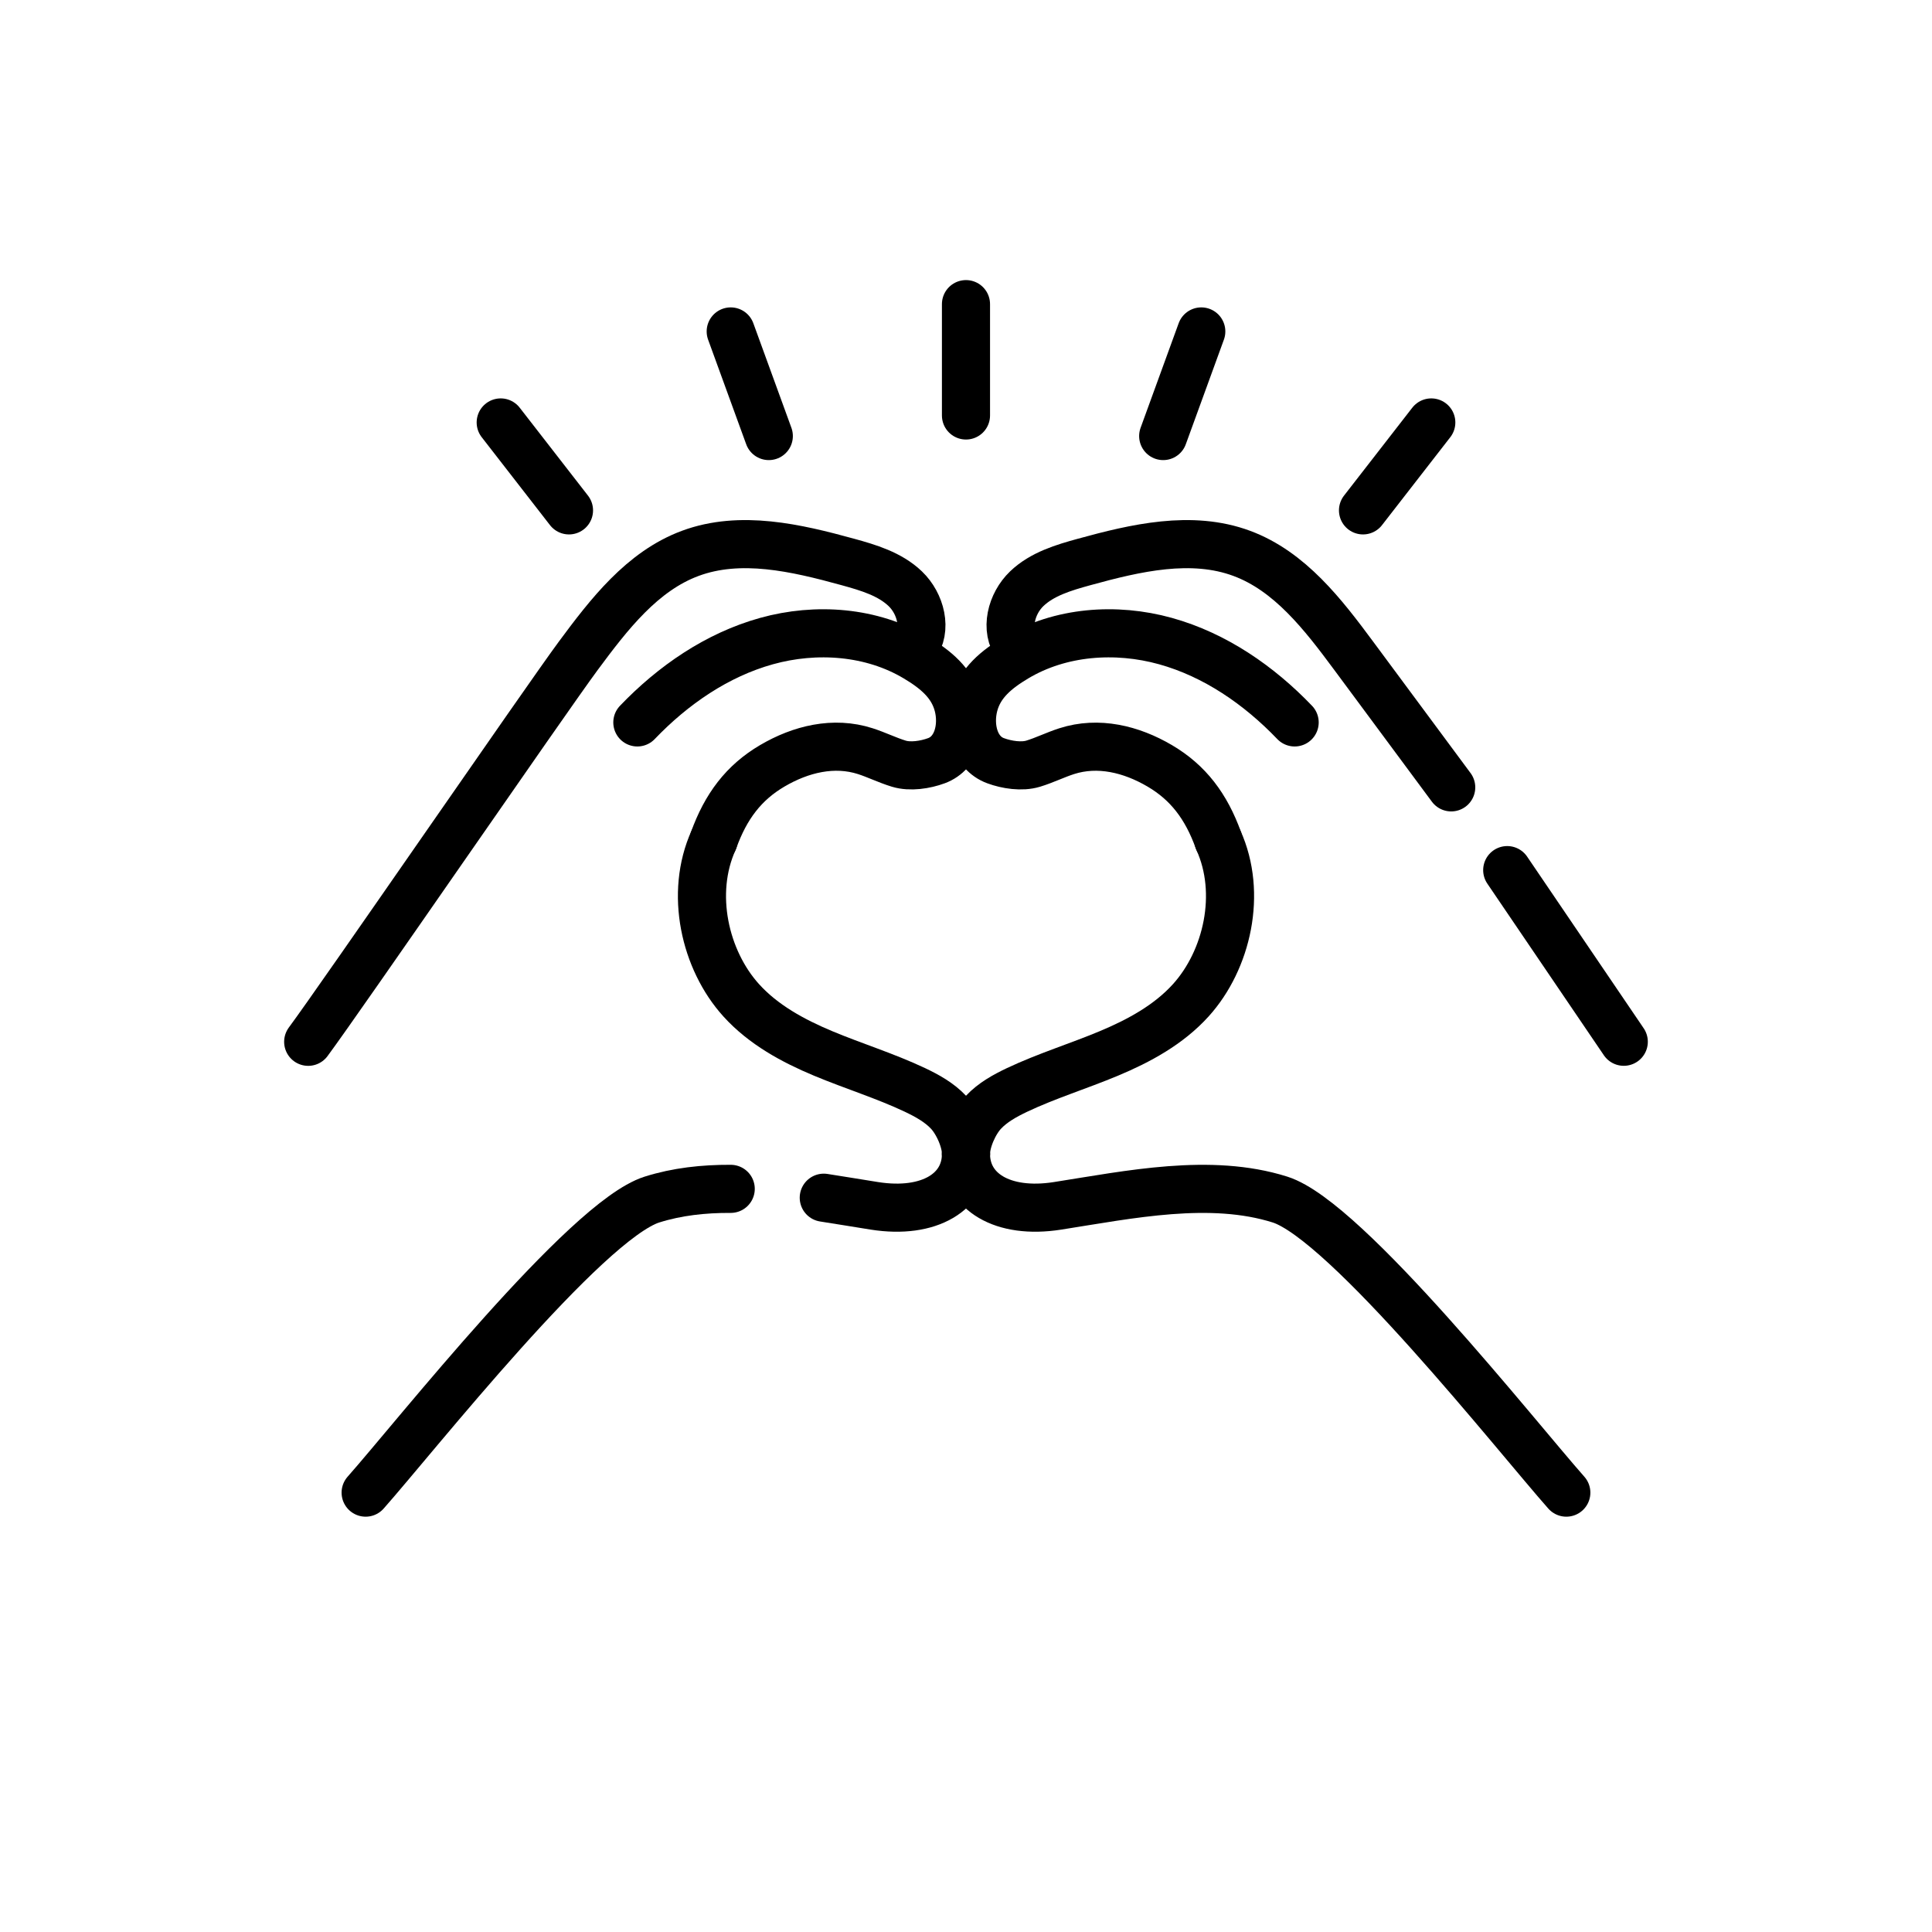 <svg viewBox="0 0 481.89 481.89" xmlns="http://www.w3.org/2000/svg" data-name="Layer 2" id="Layer_2">
  <defs>
    <style>
      .cls-1, .cls-2 {
        fill: none;
      }

      .cls-2 {
        stroke: #000;
        stroke-linecap: round;
        stroke-linejoin: round;
        stroke-width: 12px;
      }
    </style>
  </defs>
  <g data-name="Layer 1" id="Layer_1-2">
    <g>
      <rect height="481.89" width="481.89" class="cls-1"></rect>
      <g>
        <g>
          <path d="M253.76,161.25c-3.23-4.24-1.51-10.72,2.33-14.4s9.19-5.27,14.32-6.68c12.87-3.54,26.79-6.79,39.3-2.15,12.02,4.45,20.32,15.26,27.95,25.56,8.1,10.94,16.21,21.87,24.31,32.81" class="cls-2"></path>
          <path d="M322.92,180.19c-8.89-9.28-19.85-16.85-32.23-20.29s-26.24-2.44-37.27,4.15c-4.84,2.89-9,6.25-10.47,11.7s.08,12.04,5.37,13.99c2.79,1.03,6.53,1.61,9.38.74s5.53-2.21,8.36-3.12c7.86-2.53,16.1-.52,23.21,3.66s11.59,10.11,14.63,18.55" class="cls-2"></path>
          <path d="M240.94,287.82c0,9.36,9.08,15.11,22.82,12.95,18-2.82,38.14-7.06,55.51-1.57,16.55,5.24,59.14,59.25,71.41,73.1" class="cls-2"></path>
          <path d="M303.9,209.57c6.01,13.25,2.19,29.89-6.89,39.93-5.5,6.08-12.9,10.11-20.47,13.27-7.56,3.16-15.44,5.58-22.85,9.08-3.05,1.45-6.08,3.12-8.39,5.58s-4.36,7.09-4.36,10.39" class="cls-2"></path>
          <line y2="259.84" x2="405.01" y1="217.03" x1="375.94" class="cls-2"></line>
        </g>
        <g>
          <path d="M228.13,161.25c3.23-4.24,1.51-10.72-2.33-14.4s-9.19-5.27-14.32-6.68c-12.87-3.54-26.79-6.79-39.3-2.15-12.02,4.45-20.32,15.26-27.95,25.56-8.1,10.94-59.25,85.34-67.36,96.27" class="cls-2"></path>
          <path d="M158.97,180.19c8.89-9.28,19.85-16.85,32.23-20.29,12.38-3.44,26.24-2.44,37.27,4.15,4.84,2.89,9,6.25,10.47,11.7s-.08,12.04-5.37,13.99c-2.79,1.03-6.53,1.61-9.38.74-2.85-.87-5.53-2.21-8.36-3.12-7.86-2.53-16.1-.52-23.21,3.66s-11.59,10.11-14.63,18.55" class="cls-2"></path>
          <path d="M182.26,296.53c-6.76-.03-13.38.69-19.65,2.67-16.55,5.24-59.14,59.25-71.41,73.1" class="cls-2"></path>
          <path d="M240.94,287.82c0,9.36-9.08,15.11-22.82,12.95-4.12-.65-8.36-1.37-12.65-2.03" class="cls-2"></path>
          <path d="M177.99,209.57c-6.01,13.25-2.19,29.89,6.89,39.93,5.5,6.08,12.9,10.11,20.47,13.27s15.44,5.58,22.85,9.08c3.05,1.45,6.08,3.12,8.39,5.58s4.36,7.09,4.36,10.39" class="cls-2"></path>
        </g>
        <line y2="103.63" x2="240.94" y1="75.86" x1="240.94" class="cls-2"></line>
        <line y2="108.76" x2="191.76" y1="82.67" x1="182.26" class="cls-2"></line>
        <line y2="127.3" x2="141.92" y1="105.37" x1="124.89" class="cls-2"></line>
        <line y2="108.76" x2="290.13" y1="82.67" x1="299.63" class="cls-2"></line>
        <line y2="127.3" x2="339.97" y1="105.37" x1="357" class="cls-2"></line>
      </g>
    </g>
  </g>
</svg>